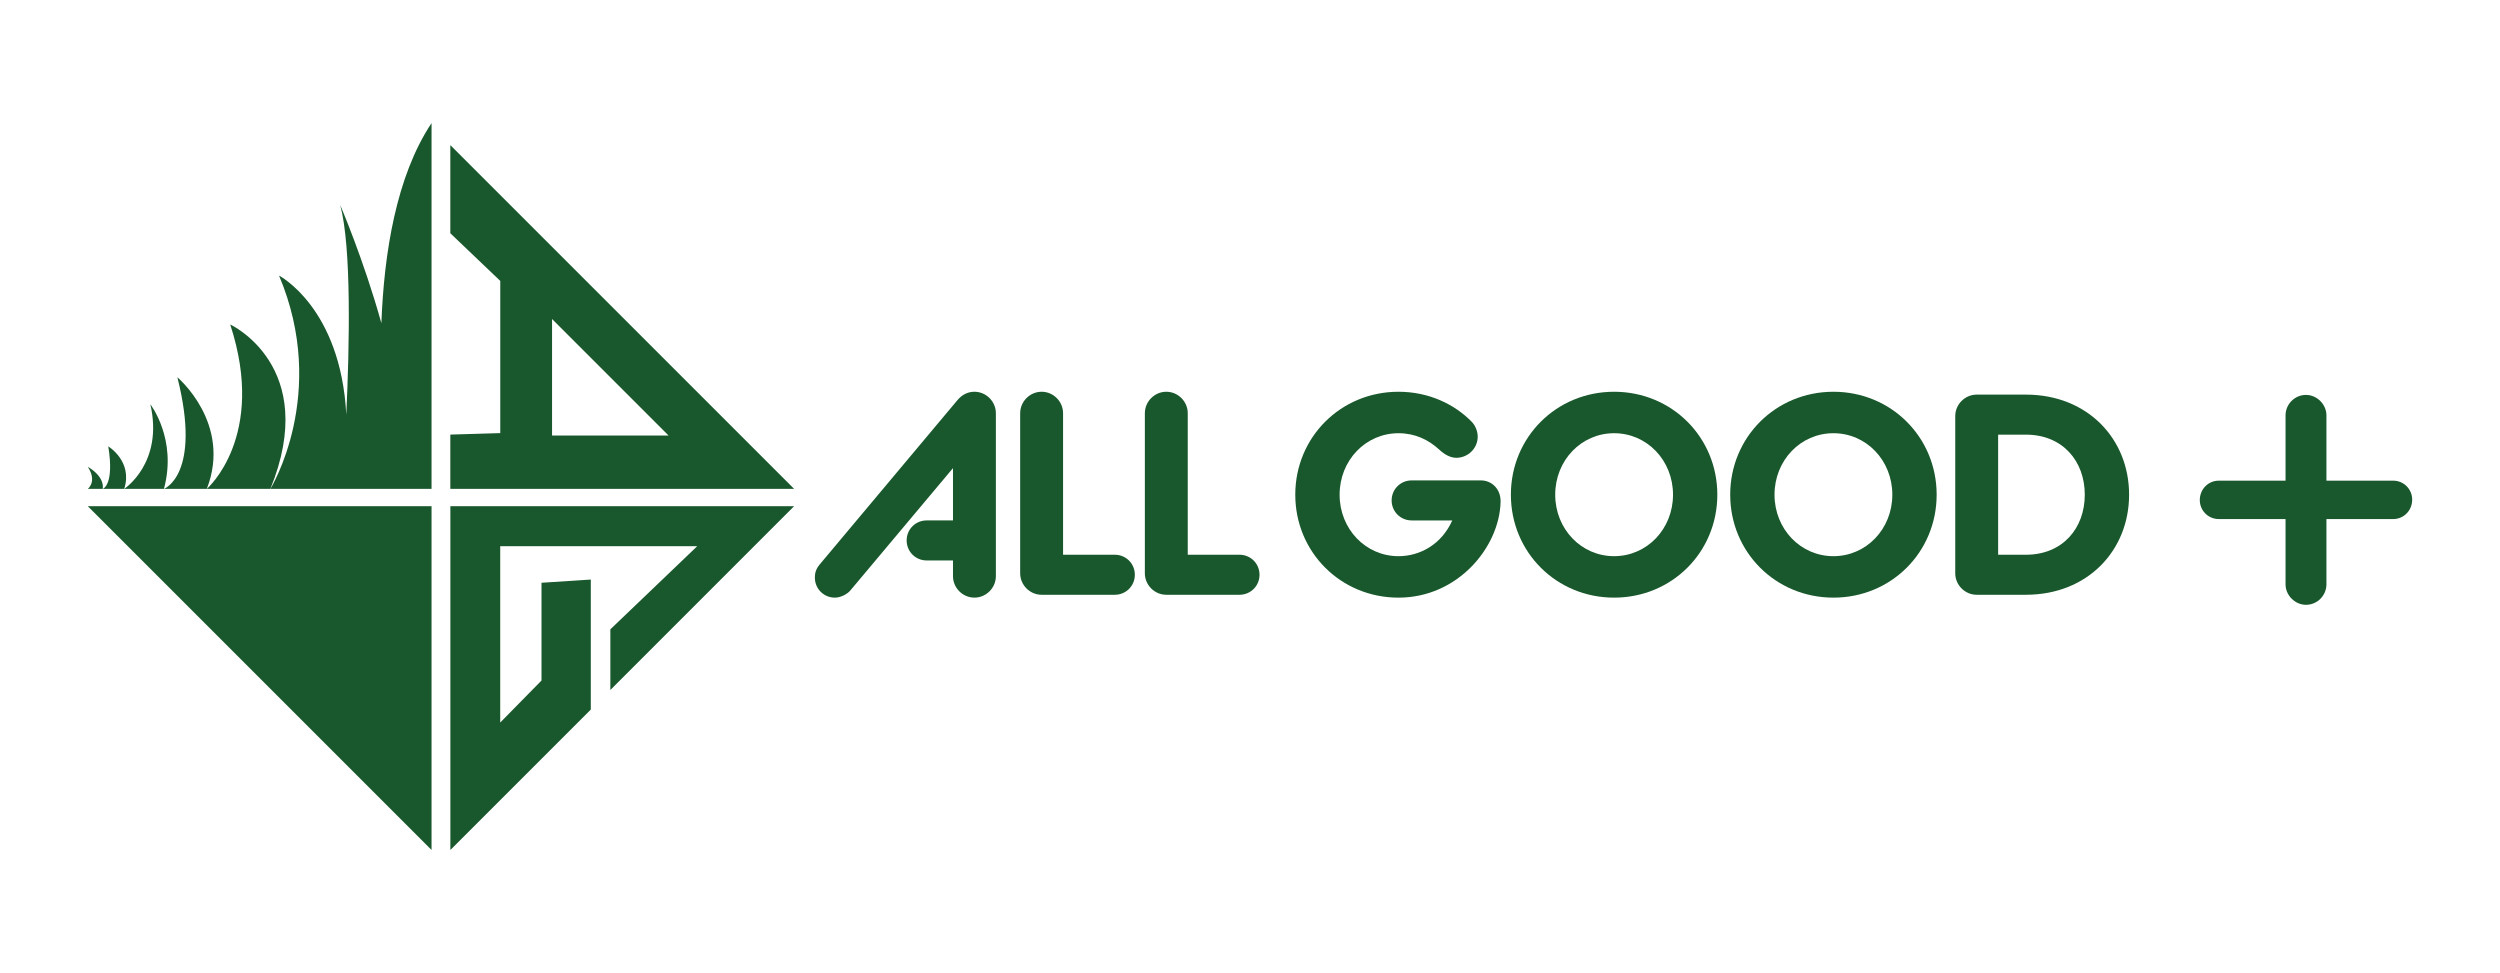 <?xml version="1.0" encoding="utf-8"?>
<!-- Generator: Adobe Illustrator 28.3.0, SVG Export Plug-In . SVG Version: 6.00 Build 0)  -->
<svg version="1.2" baseProfile="tiny" id="Layer_1" xmlns="http://www.w3.org/2000/svg" xmlns:xlink="http://www.w3.org/1999/xlink"
	 x="0px" y="0px" viewBox="0 0 2129.6 828.91" overflow="visible" xml:space="preserve">
<g>
	<polygon fill="#19582C" points="519.92,536.1 593.92,465.27 426.11,465.27 426.11,615.48 461.28,579.69 461.28,496.42 
		503.27,493.68 503.27,604.42 383.64,724.04 383.64,431.22 676.42,431.22 519.92,587.76 	"/>
	<polygon fill="#19582C" points="367.61,431.22 367.61,724.02 74.8,431.22 	"/>
	<g>
		<path fill="#19582C" d="M128.09,344.39c11.45,50.02-22.28,72.05-22.28,72.05h33.83C151.14,374.09,128.09,344.39,128.09,344.39z"/>
		<path fill="#19582C" d="M74.8,397.68c8.23,12.64,0,18.76,0,18.76h12.74C88.98,405.13,74.8,397.68,74.8,397.68z"/>
		<path fill="#19582C" d="M92.23,380.25c5.36,33.11-4.69,36.19-4.69,36.19h18.27C113.34,392.96,92.23,380.25,92.23,380.25z"/>
		<path fill="#19582C" d="M151.09,321.38c20.93,83.18-11.45,95.06-11.45,95.06h36.54C197.83,360.56,151.09,321.38,151.09,321.38z"/>
		<path fill="#19582C" d="M324.88,275.3c-15.03-54.06-35.08-100.64-35.08-100.64c9.67,35.69,7.92,119.65,5.17,178.56
			c-4.73-91.3-57.27-118.45-57.27-118.45c42.58,100.77-7.39,181.66-7.39,181.66h137.3V104.87
			C337.51,150.1,327.1,215.85,324.88,275.3z"/>
		<path fill="#19582C" d="M196.09,276.39c31.41,95.69-19.91,140.05-19.91,140.05h54.13C272.93,311.84,196.09,276.39,196.09,276.39z"
			/>
	</g>
	<path fill="#19582C" d="M383.6,123.62v75.08l42.55,40.6v129.64l-42.55,1.26v46.24h292.86L383.6,123.62z M470.26,271.74l99.28,99.28
		h-99.28V271.74z"/>
	<polygon fill="#19582C" points="503.27,551.98 503.27,552.02 500.54,554.58 	"/>
</g>
<g>
	<g>
		<path fill="#19582C" d="M815.44,341.02c4.38-5.36,9.75-7.31,14.61-7.31c9.99,0,18.27,8.28,18.27,18.27v138.84
			c0,9.98-8.29,18.26-18.27,18.26c-9.99,0-18.26-8.28-18.26-18.26v-13.4h-22.41c-9.5,0-17.06-7.55-17.06-17.05
			c0-9.5,7.55-17.05,17.06-17.05h22.41v-44.57L724.34,503c-2.92,3.41-8.52,6.09-13.15,6.09c-9.49,0-17.05-7.55-17.05-17.05
			c0-3.66,0.73-7.07,3.9-10.96L815.44,341.02z"/>
		<path fill="#19582C" d="M869.03,351.98c0-9.99,8.29-18.27,18.27-18.27c9.98,0,18.26,8.28,18.26,18.27v120.57h44.09
			c9.49,0,17.05,7.55,17.05,17.05c0,9.5-7.55,17.05-17.05,17.05h-62.36c-9.99,0-18.27-8.28-18.27-18.27V351.98z"/>
		<path fill="#19582C" d="M975.24,351.98c0-9.99,8.29-18.27,18.27-18.27c9.98,0,18.26,8.28,18.26,18.27v120.57h44.09
			c9.49,0,17.05,7.55,17.05,17.05c0,9.5-7.55,17.05-17.05,17.05h-62.36c-9.99,0-18.27-8.28-18.27-18.27V351.98z"/>
		<path fill="#19582C" d="M1103.37,421.4c0-48.96,38.73-87.69,87.93-87.69c25.58,0,47.74,10.47,62.6,25.82
			c3.17,3.41,4.87,8.28,4.87,12.42c0,9.99-8.28,18.02-18.26,18.02c-4.87,0-9.99-2.68-14.61-7.06c-9.01-8.28-20.47-13.88-34.59-13.88
			c-28.01,0-50.18,23.14-50.18,52.37c0,29.23,22.17,52.37,50.18,52.37c18.51,0,36.78-10.23,45.79-30.45h-34.59
			c-9.5,0-17.06-7.55-17.06-17.05c0-9.5,7.55-17.05,17.06-17.05h58.95c9.49,0,17.05,7.55,16.81,18.27
			c-0.98,38.73-36.54,81.6-86.96,81.6C1142.1,509.09,1103.37,470.36,1103.37,421.4z"/>
		<path fill="#19582C" d="M1287.03,421.4c0-48.96,38.73-87.69,87.93-87.69c49.2,0,87.93,38.73,87.93,87.69s-38.73,87.69-87.93,87.69
			C1325.77,509.09,1287.03,470.36,1287.03,421.4z M1425.14,421.4c0-29.23-22.17-52.37-50.17-52.37c-28.01,0-50.18,23.14-50.18,52.37
			c0,29.23,22.17,52.37,50.18,52.37C1402.97,473.77,1425.14,450.63,1425.14,421.4z"/>
		<path fill="#19582C" d="M1473.86,421.4c0-48.96,38.73-87.69,87.93-87.69s87.93,38.73,87.93,87.69s-38.73,87.69-87.93,87.69
			S1473.86,470.36,1473.86,421.4z M1611.96,421.4c0-29.23-22.17-52.37-50.18-52.37c-28.01,0-50.18,23.14-50.18,52.37
			c0,29.23,22.17,52.37,50.18,52.37C1589.8,473.77,1611.96,450.63,1611.96,421.4z"/>
		<path fill="#19582C" d="M1665.56,354.42c0-9.99,8.29-18.27,18.27-18.27h41.89c52.61,0,87.93,37.76,87.93,85.25
			s-35.32,85.25-87.93,85.25h-41.89c-9.99,0-18.27-8.28-18.27-18.27V354.42z M1725.72,472.55c31.42,0,50.18-22.65,50.18-51.15
			s-18.76-51.15-50.18-51.15h-23.63v102.3H1725.72z"/>
	</g>
	<g>
		<path fill="#19582C" d="M1946.92,442.15h-56.91c-8.92,0-16.14-7.22-16.14-16.14c0-9.34,7.22-16.56,16.14-16.56h56.91v-55.64
			c0-9.34,7.65-17.41,17.41-17.41c9.35,0,17.42,8.07,17.42,17.41v55.64h56.91c8.92,0,16.14,7.22,16.14,16.14
			c0,9.34-7.22,16.56-16.14,16.56h-56.91v55.64c0,9.34-7.65,17.41-17.42,17.41c-9.34,0-17.41-8.07-17.41-17.41V442.15z"/>
	</g>
</g>
</svg>
